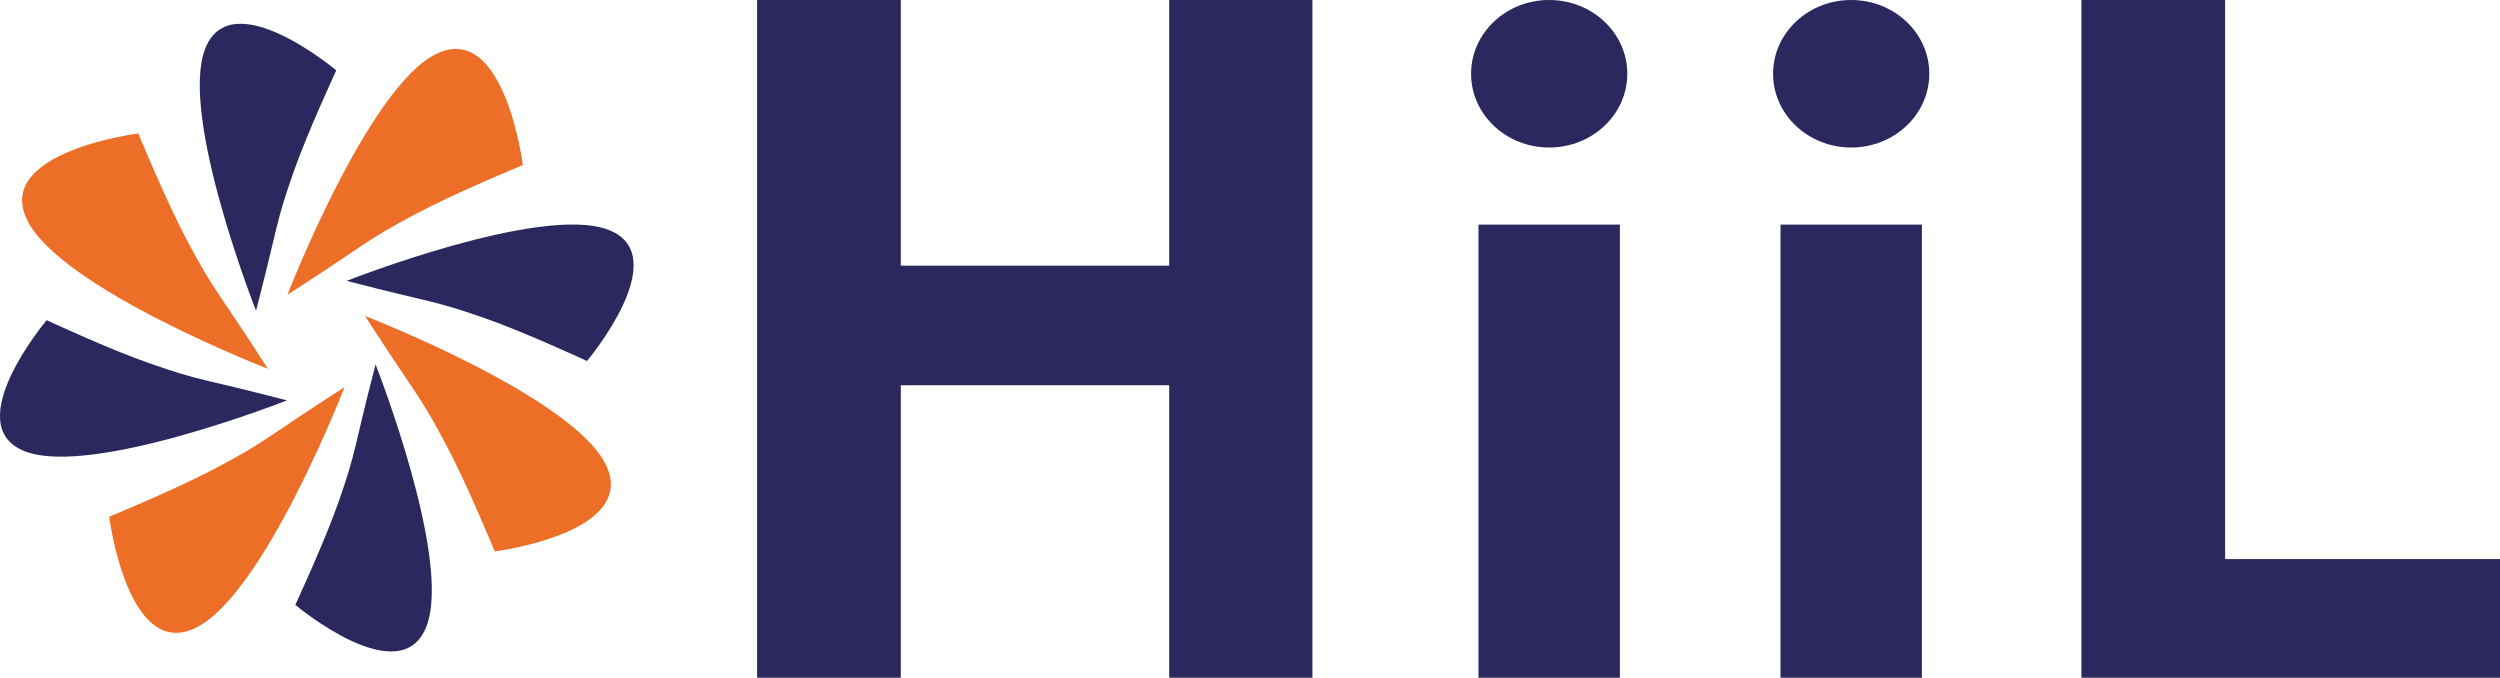<?xml version="1.0" encoding="UTF-8"?> <svg xmlns="http://www.w3.org/2000/svg" id="Layer_1" data-name="Layer 1" viewBox="114.68 124.99 408.44 110.73"><defs><style> .cls-1 { fill: #ed6f27; } .cls-2 { fill: #2a285f; } </style></defs><g><path class="cls-2" d="M176.04,184.54s12.56,31.82,8.31,42.78c-4.22,10.96-21.42-3.51-21.42-3.51,0,0,4.71-10.13,7.02-16.69,3.04-8.64,2.39-8.36,6.09-22.58"></path><path class="cls-1" d="M174.33,176.62s33.83,13.09,39.32,24.27c5.5,11.19-18.14,14.19-18.14,14.19,0,0-4.51-10.98-7.97-17.47-4.56-8.58-4.79-7.88-13.21-20.98"></path><path class="cls-2" d="M171.33,170.87s31.81-12.55,42.76-8.33c10.97,4.24-3.51,21.43-3.51,21.43,0,0-10.15-4.71-16.7-7-8.64-3.02-8.35-2.4-22.56-6.09"></path><path class="cls-1" d="M161.65,173.13s13.1-33.82,24.27-39.32c11.19-5.49,14.18,18.15,14.18,18.15,0,0-10.97,4.51-17.47,7.97-8.58,4.55-7.88,4.79-20.98,13.21"></path><path class="cls-2" d="M156.51,175.75s-12.56-31.81-8.32-42.77c4.23-10.97,21.43,3.51,21.43,3.51,0,0-4.72,10.14-7.01,16.69-3.03,8.64-2.4,8.35-6.1,22.57"></path><path class="cls-1" d="M158.44,185.24s-33.82-13.09-39.32-24.28c-5.5-11.18,18.15-14.17,18.15-14.17,0,0,4.51,10.96,7.96,17.46,4.55,8.57,4.79,7.88,13.21,20.98"></path><path class="cls-2" d="M161.54,190.41s-31.81,12.55-42.77,8.32c-10.95-4.23,3.53-21.43,3.53-21.43,0,0,10.13,4.72,16.68,7,8.64,3.04,8.36,2.4,22.57,6.1"></path><path class="cls-1" d="M170.97,188.24s-13.1,33.82-24.28,39.31c-11.18,5.51-14.17-18.14-14.17-18.14,0,0,10.96-4.51,17.46-7.96,8.59-4.56,7.88-4.8,20.98-13.21"></path></g><g><path class="cls-2" d="M329.1,235.72h-23.4v-47.79h-43.85v47.79h-23.48v-110.73h23.48v43.4h43.85v-43.4h23.4v110.73Z"></path><path class="cls-2" d="M379.33,235.72h-23.1v-74.04h23.1v74.04Z"></path><path class="cls-2" d="M428.67,235.72h-23.1v-74.04h23.1v74.04Z"></path><path class="cls-2" d="M454.73,235.72v-110.73h23.48v91.34h44.91v19.39h-68.39Z"></path></g><ellipse class="cls-2" cx="367.78" cy="137.04" rx="12.76" ry="12.05"></ellipse><ellipse class="cls-2" cx="417.12" cy="137.04" rx="12.76" ry="12.05"></ellipse></svg> 